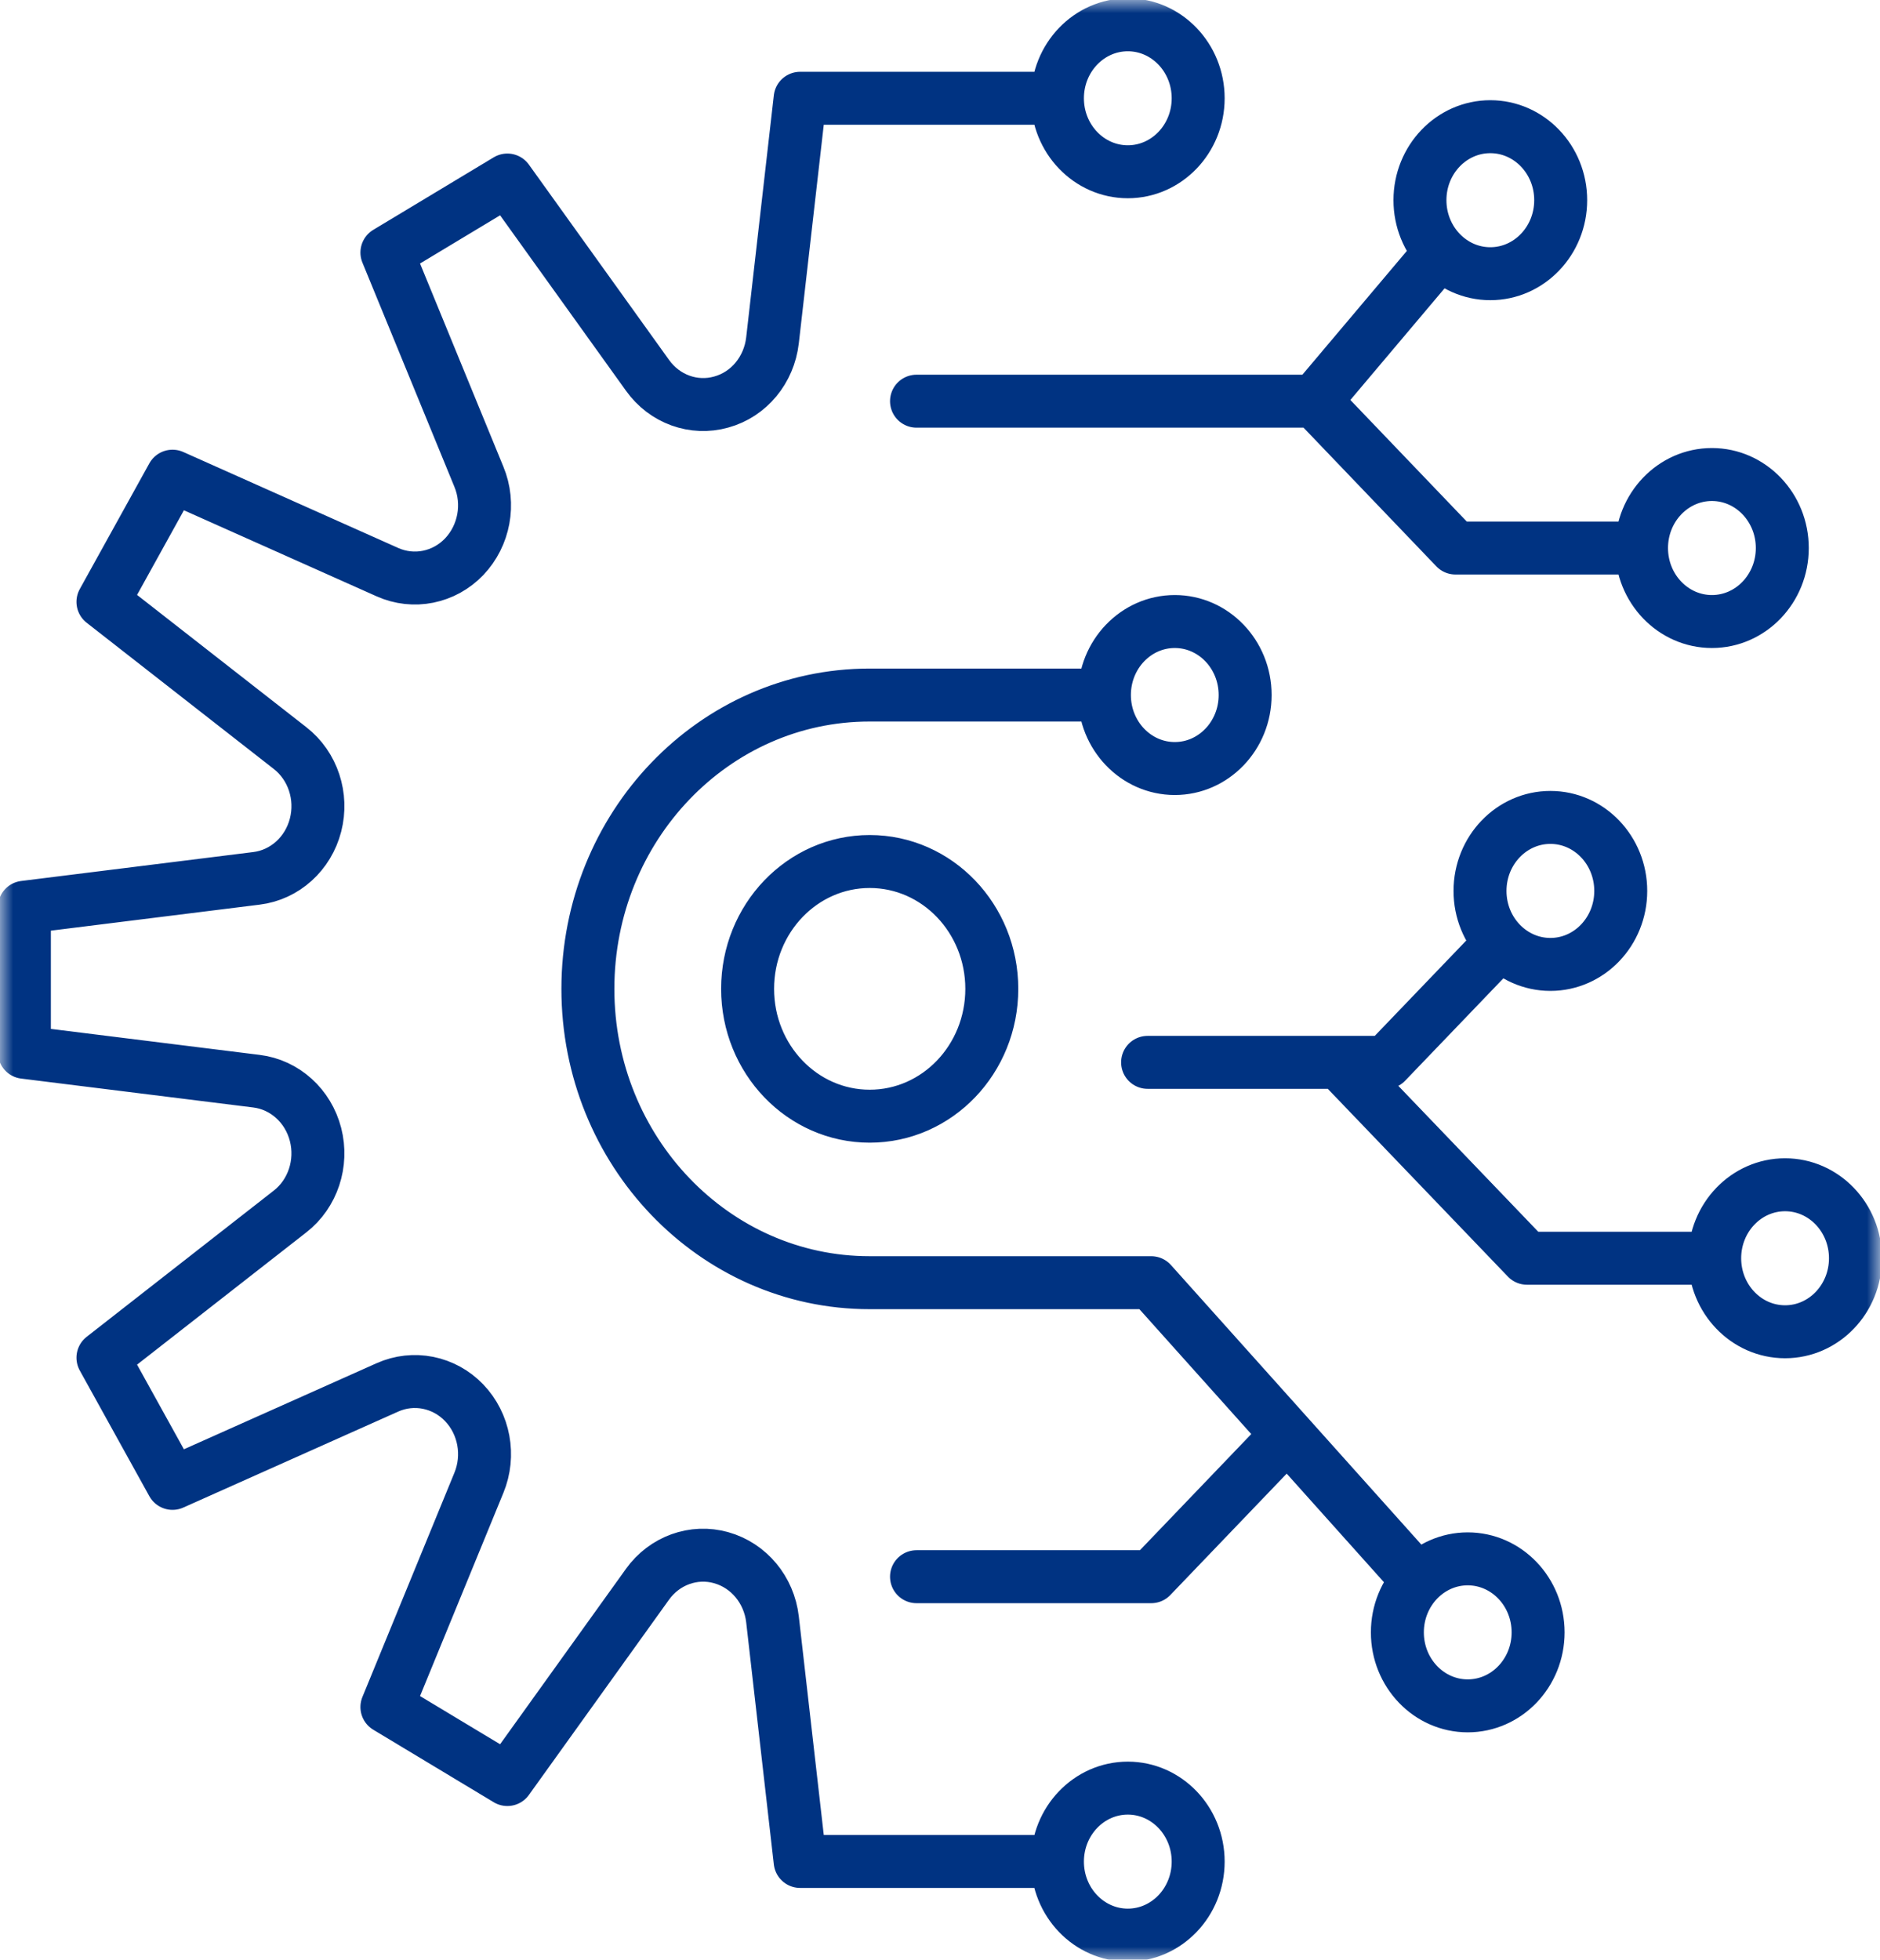 <?xml version="1.0" encoding="UTF-8"?> <svg xmlns="http://www.w3.org/2000/svg" width="71" height="74" viewBox="0 0 71 74" fill="none"><g clip-path="url(#clip0_2006_94)"><mask id="mask0_2006_94" style="mask-type:luminance" maskUnits="userSpaceOnUse" x="0" y="0" width="71" height="74"><path d="M71 0H0V74H71V0Z" fill="white"></path></mask><g mask="url(#mask0_2006_94)"><path d="M48.619 54.173L43.477 59.537H34.613M41.703 26.245H32.839C26.961 26.245 22.202 31.215 22.202 37.34C22.202 43.465 26.967 48.435 32.839 48.435H43.477L53.545 59.674M61.988 20.694H54.967L49.651 15.143M64.757 47.512H57.668L50.572 40.115M64.757 47.512C64.757 49.047 65.95 50.288 67.415 50.288C68.88 50.288 70.073 49.047 70.073 47.512C70.073 45.978 68.88 44.737 67.415 44.737C65.95 44.737 64.757 45.978 64.757 47.512ZM39.935 3.711C39.935 5.245 41.128 6.486 42.593 6.486C44.057 6.486 45.25 5.245 45.25 3.711C45.25 2.177 44.057 0.936 42.593 0.936C41.128 0.936 39.935 2.177 39.935 3.711ZM39.935 3.711H30.218L29.174 12.854C29.044 13.97 28.284 14.894 27.239 15.181C26.201 15.474 25.095 15.074 24.452 14.17L19.161 6.798L14.612 9.536L18.085 18C18.512 19.029 18.289 20.226 17.529 21.024C16.769 21.817 15.619 22.047 14.63 21.604L6.515 17.981L3.888 22.727L10.953 28.247C11.818 28.92 12.195 30.074 11.917 31.153C11.639 32.238 10.755 33.036 9.685 33.167L0.921 34.259V39.735L9.685 40.826C10.755 40.957 11.639 41.756 11.917 42.841C12.195 43.926 11.812 45.08 10.953 45.747L3.888 51.267L6.515 56.013L14.63 52.389C15.619 51.947 16.769 52.177 17.529 52.969C18.289 53.761 18.512 54.959 18.085 55.994L14.612 64.458L19.161 67.196L24.452 59.824C25.095 58.926 26.201 58.526 27.239 58.82C28.278 59.113 29.044 60.029 29.174 61.146L30.218 70.289H39.935M34.613 15.149H49.651L54.398 9.524M43.34 40.115H52.346L56.673 35.606M47.024 26.245C47.024 27.779 45.831 29.02 44.367 29.02C42.902 29.02 41.709 27.779 41.709 26.245C41.709 24.71 42.902 23.469 44.367 23.469C45.831 23.469 47.024 24.71 47.024 26.245ZM67.31 20.694C67.31 22.228 66.117 23.469 64.652 23.469C63.187 23.469 61.994 22.228 61.994 20.694C61.994 19.16 63.187 17.918 64.652 17.918C66.117 17.918 67.31 19.16 67.31 20.694ZM45.25 70.295C45.25 71.83 44.057 73.071 42.593 73.071C41.128 73.071 39.935 71.83 39.935 70.295C39.935 68.761 41.128 67.52 42.593 67.52C44.057 67.52 45.25 68.761 45.25 70.295ZM58.941 7.559C58.941 9.093 57.748 10.335 56.283 10.335C54.818 10.335 53.626 9.093 53.626 7.559C53.626 6.025 54.818 4.784 56.283 4.784C57.748 4.784 58.941 6.025 58.941 7.559ZM61.209 33.642C61.209 35.176 60.017 36.417 58.552 36.417C57.087 36.417 55.894 35.176 55.894 33.642C55.894 32.107 57.087 30.866 58.552 30.866C60.017 30.866 61.209 32.107 61.209 33.642ZM58.088 61.639C58.088 63.173 56.895 64.414 55.43 64.414C53.965 64.414 52.773 63.173 52.773 61.639C52.773 60.104 53.965 58.863 55.43 58.863C56.895 58.863 58.088 60.104 58.088 61.639ZM28.234 37.34C28.234 34.683 30.299 32.531 32.845 32.531C35.392 32.531 37.456 34.683 37.456 37.34C37.456 39.997 35.392 42.148 32.845 42.148C30.299 42.148 28.234 39.997 28.234 37.34Z" stroke="#003382" stroke-width="2" stroke-linecap="round" stroke-linejoin="round"></path></g></g><defs><clipPath id="clip0_2006_94"><rect width="71" height="74" fill="white"></rect></clipPath></defs></svg> 
